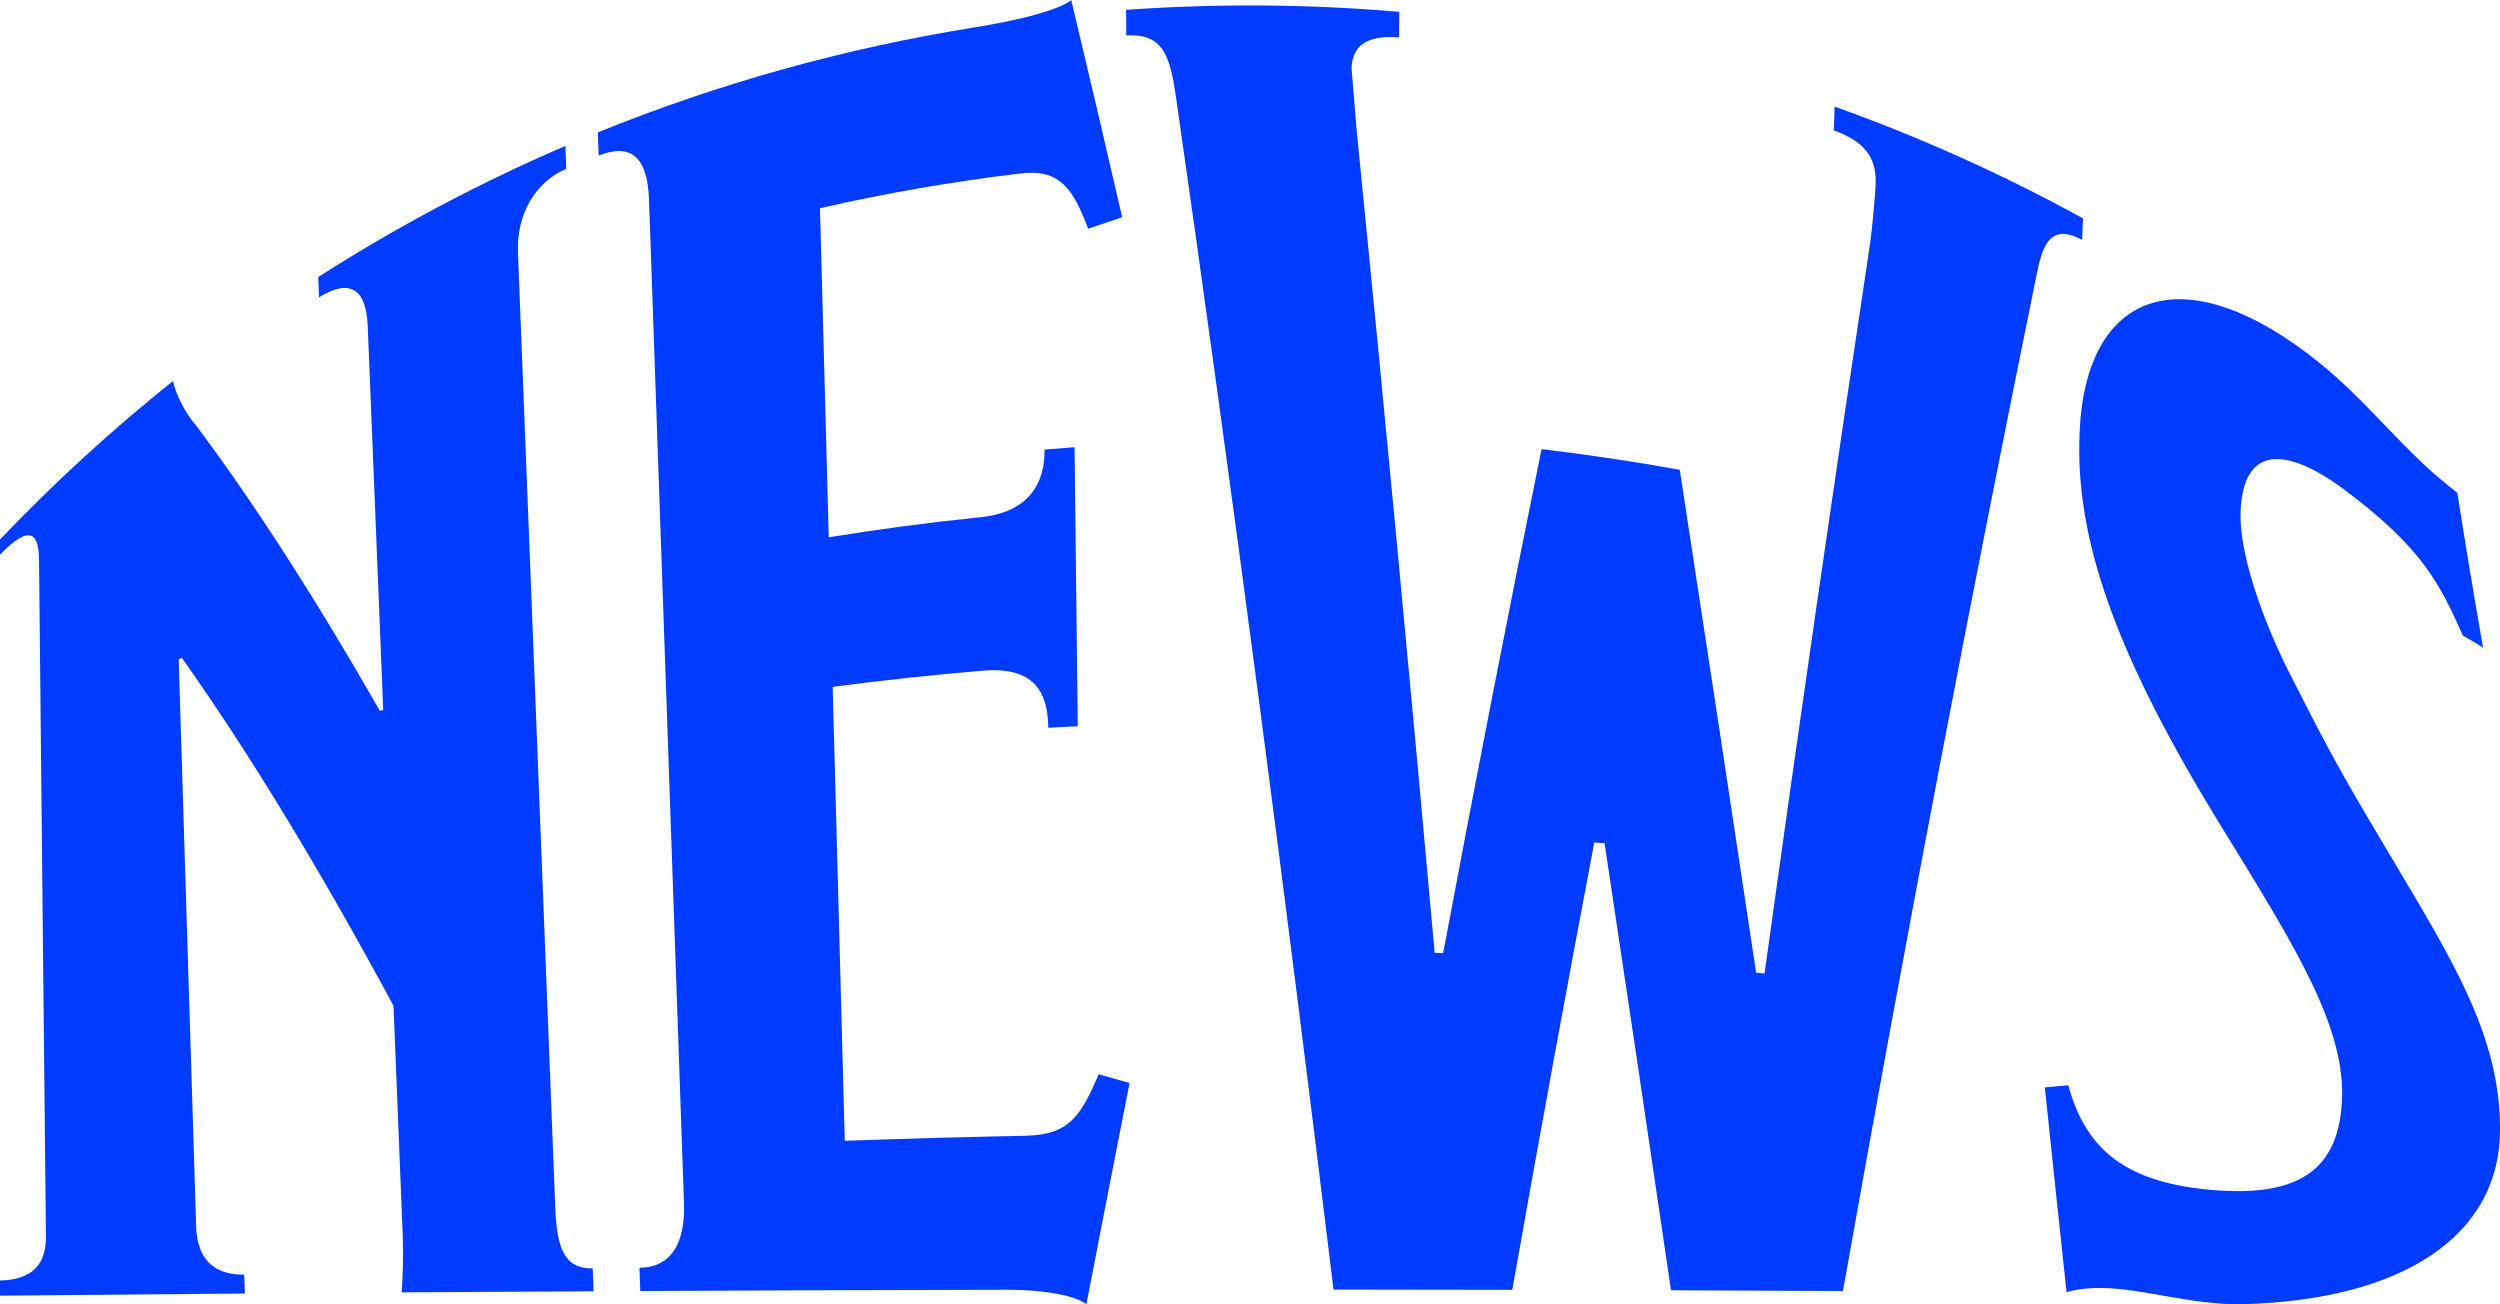 <svg xmlns="http://www.w3.org/2000/svg" id="_&#x30EC;&#x30A4;&#x30E4;&#x30FC;_2" data-name="&#x30EC;&#x30A4;&#x30E4;&#x30FC; 2" viewBox="0 0 279.28 145.71"><defs><style>      .cls-1 {        fill: #003bff;        stroke-width: 0px;      }    </style></defs><g id="_&#x30EC;&#x30A4;&#x30E4;&#x30FC;_1-2" data-name="&#x30EC;&#x30A4;&#x30E4;&#x30FC; 1"><g><path class="cls-1" d="M63.26,18.86c-3.42,1.45-5.56,5.03-5.4,9.31,1.39,35.59,2.78,71.18,4.17,106.77.18,4.48,1.01,6.8,4.18,6.76.03.85.06,1.7.1,2.55-7.15.04-14.29.08-21.44.12.12-1.66.21-4,.12-6.34-.34-8.56-.69-17.12-1.03-25.67-8.17-15.16-16.17-28.33-23.65-38.88-.12.06-.23.12-.35.19.65,21.1,1.3,42.2,1.95,63.3.1,3.33,1.65,5.48,5.37,5.42.02.7.05,1.41.07,2.11-9.13.07-18.25.15-27.36.24v-1.69c3.71-.08,5.18-1.9,5.14-4.96-.26-25.19-.51-50.39-.77-75.58-.03-3.18-1.17-3.82-4.37-.54v-1.69c6.13-6.43,12.59-12.33,19.34-17.72.4,1.91,1.67,3.95,2.58,4.98,6.5,8.67,13.42,19.44,20.53,31.88.12-.04.24-.08.37-.12-.58-14.29-1.15-28.59-1.73-42.88-.16-4.01-1.89-5.43-5.44-3.2-.03-.76-.06-1.51-.09-2.27,8.87-5.68,18.11-10.56,27.61-14.65.03.85.06,1.71.1,2.56Z"></path><path class="cls-1" d="M126.19,120.96c-1.63,8.27-3.24,16.52-4.83,24.74-1.31-1.02-4.87-1.62-8.79-1.62-13.69.03-27.37.07-41.04.14-.03-.86-.06-1.73-.1-2.59,3.36-.03,5.14-2.5,4.98-7.21-1.3-37.38-2.6-74.76-3.91-112.13-.16-4.7-1.98-6.36-5.62-4.91-.03-.86-.06-1.73-.1-2.59,13.53-5.49,27.55-9.38,41.79-11.68,6.25-1,9.89-2.14,11.1-3.1,1.92,8.03,3.82,16.12,5.69,24.25-1.27.42-2.53.85-3.8,1.29-1.65-4.35-3.09-6.7-7.5-6.18-7.54.9-15.05,2.19-22.46,3.89.33,12.25.65,24.51.98,36.76,5.62-.91,11.27-1.66,16.95-2.24,5.29-.53,7.21-3.69,7.16-7.56,1.12-.09,2.23-.18,3.35-.26.12,10.39.24,20.78.36,31.17-1.1.05-2.2.11-3.29.17-.05-4.06-1.65-6.84-7.28-6.38-5.62.47-11.23,1.07-16.81,1.81.45,16.9.9,33.81,1.35,50.71,6.71-.24,13.42-.43,20.14-.56,4.9-.09,6.19-2.14,8.23-6.87,1.14.32,2.28.64,3.42.97Z"></path><path class="cls-1" d="M232.63,26.81c-3.12-1.68-4.32-.12-5.03,3.46-7.21,35.29-14.55,73.55-21.72,113.95-6.4-.03-12.81-.05-19.21-.08-2.4-16.38-4.87-33.05-7.42-49.94-.38-.03-.77-.06-1.15-.09-3.12,16.44-6.18,33.13-9.16,49.98-6.66-.01-13.31-.02-19.97-.03-5.4-44.46-11.28-89.21-17.63-133.44-.63-4.06-1.25-6.94-5.52-6.66,0-.95-.02-1.91-.02-2.86,10.16-.72,20.37-.65,30.52.22,0,.95-.02,1.91-.03,2.86-3.45-.29-5.28.86-5.3,3.52.19,2.26.37,4.53.56,6.79,3.08,30.76,5.98,61.46,8.72,91.95.32.01.64.02.95.03,3.56-19,7.23-37.8,10.99-56.3,5.17.62,10.32,1.39,15.44,2.31,2.93,19.07,5.77,37.83,8.53,56.18.31.03.63.06.94.09,3.86-27.88,7.81-55.11,11.79-81.54.27-1.99.58-5.47.62-6.59.08-2.42-.61-4.61-4.67-6.06.03-.88.06-1.77.09-2.65,9.5,3.4,18.78,7.56,27.75,12.49-.03.8-.06,1.6-.1,2.4Z"></path><path class="cls-1" d="M250.38,145.71c-5.78.02-10.93-1.76-15.59-1.83-1.49-.01-2.8.14-3.93.47-.81-7.51-1.62-15.14-2.43-22.88.87-.08,1.75-.15,2.62-.23,1.95,7.08,6.27,10.99,16.63,11.74,8.88.62,13.74-2.08,13.96-10.48.22-8.55-6.17-18.18-14.24-31.39-11.35-18.65-15.56-31.23-15.09-42.62.58-16.07,11.71-20.25,27-7.79,4.18,3.38,7.91,7.9,11.73,11.43.96.89,2.22,1.95,3.47,2.92.93,5.91,1.89,11.67,2.87,17.28-.74-.45-1.49-.89-2.24-1.32-2.57-5.67-4.33-9.65-13.34-16.38-6.55-4.82-11.23-4.81-11.5,2.54-.17,4.53,2.27,11.51,5.1,17.31,4.17,8.26,5.84,11.34,9.38,17.32,8.23,13.99,14.47,22.96,14.5,34.2.11,12.07-10.92,19.26-28.9,19.7Z"></path></g></g></svg>